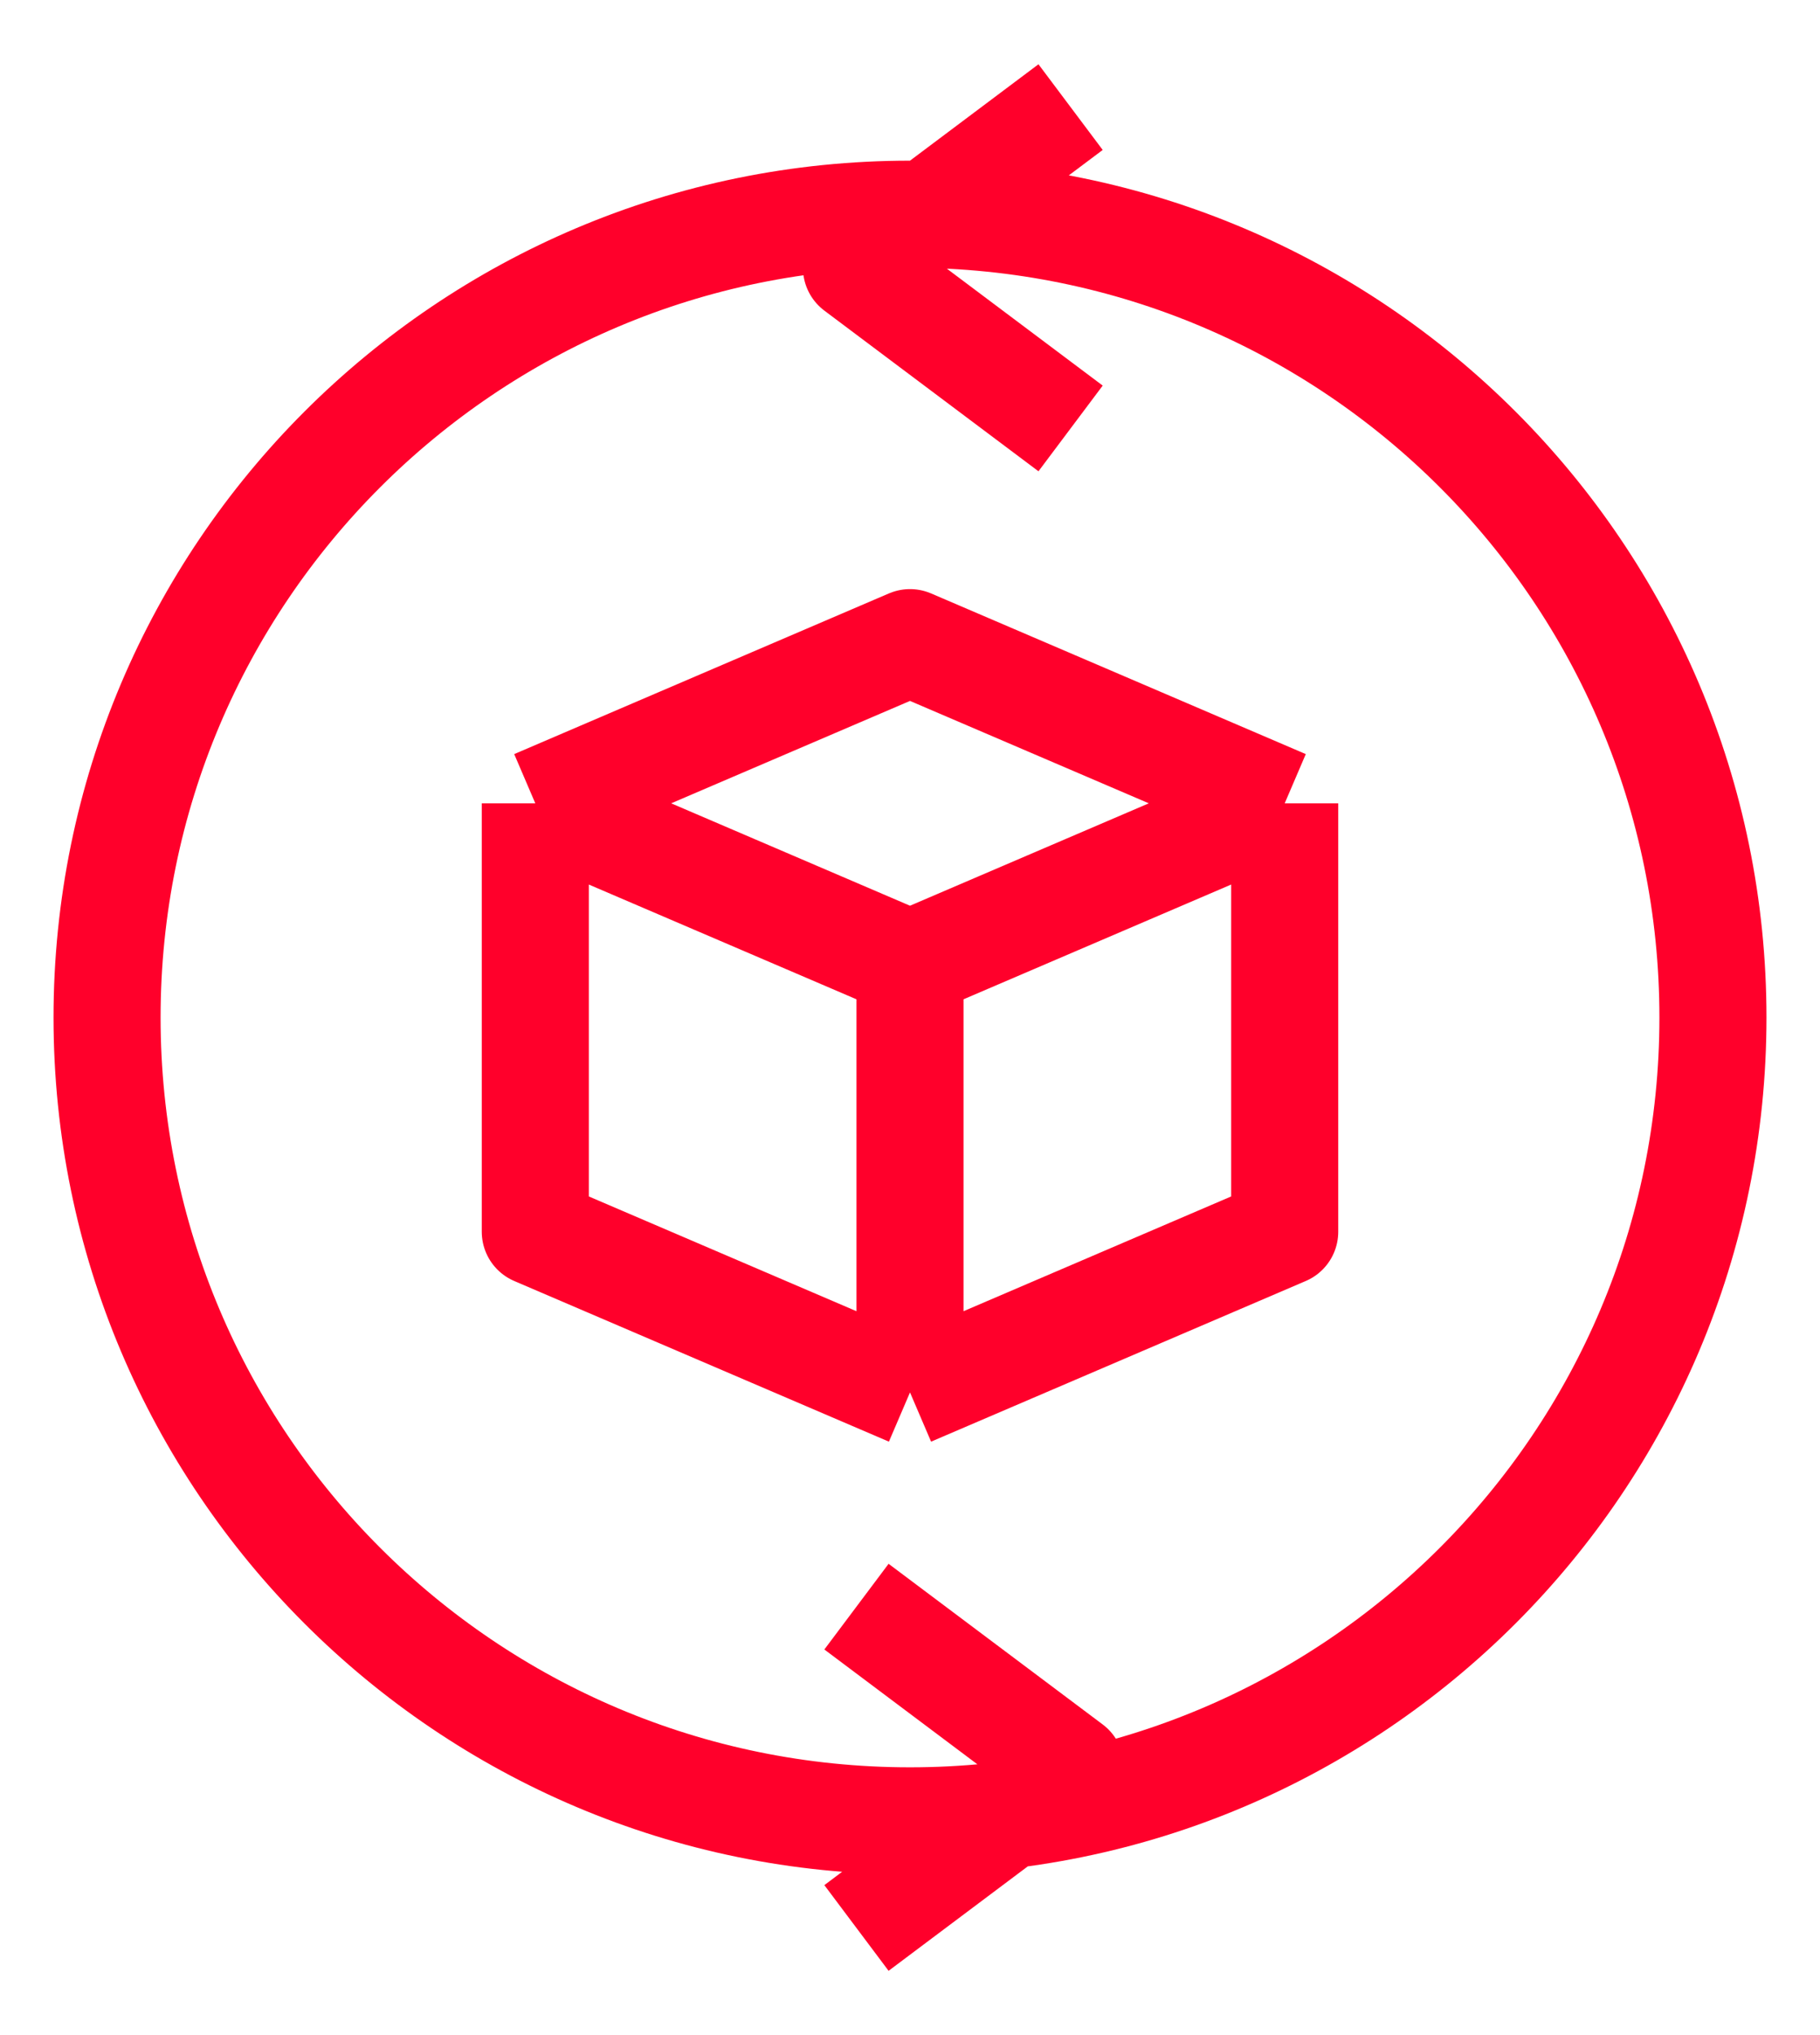 <svg width="17" height="19" viewBox="0 0 17 19" fill="none" xmlns="http://www.w3.org/2000/svg">
<path d="M5 7.5L8.5 6L12 7.5M5 7.5V11.5L8.5 13M5 7.5L8.5 9M12 7.5L8.5 9M12 7.5V11.5L8.5 13M8.5 13V9M10 1L8 2.5L10 4M8 18L10 16.5L8 15M16 9.5C16 13.642 12.642 17 8.5 17C4.358 17 1 13.642 1 9.5C1 5.358 4.358 2 8.5 2C12.642 2 16 5.358 16 9.5Z" stroke="#FF002B" stroke-linejoin="round"/>
</svg>
